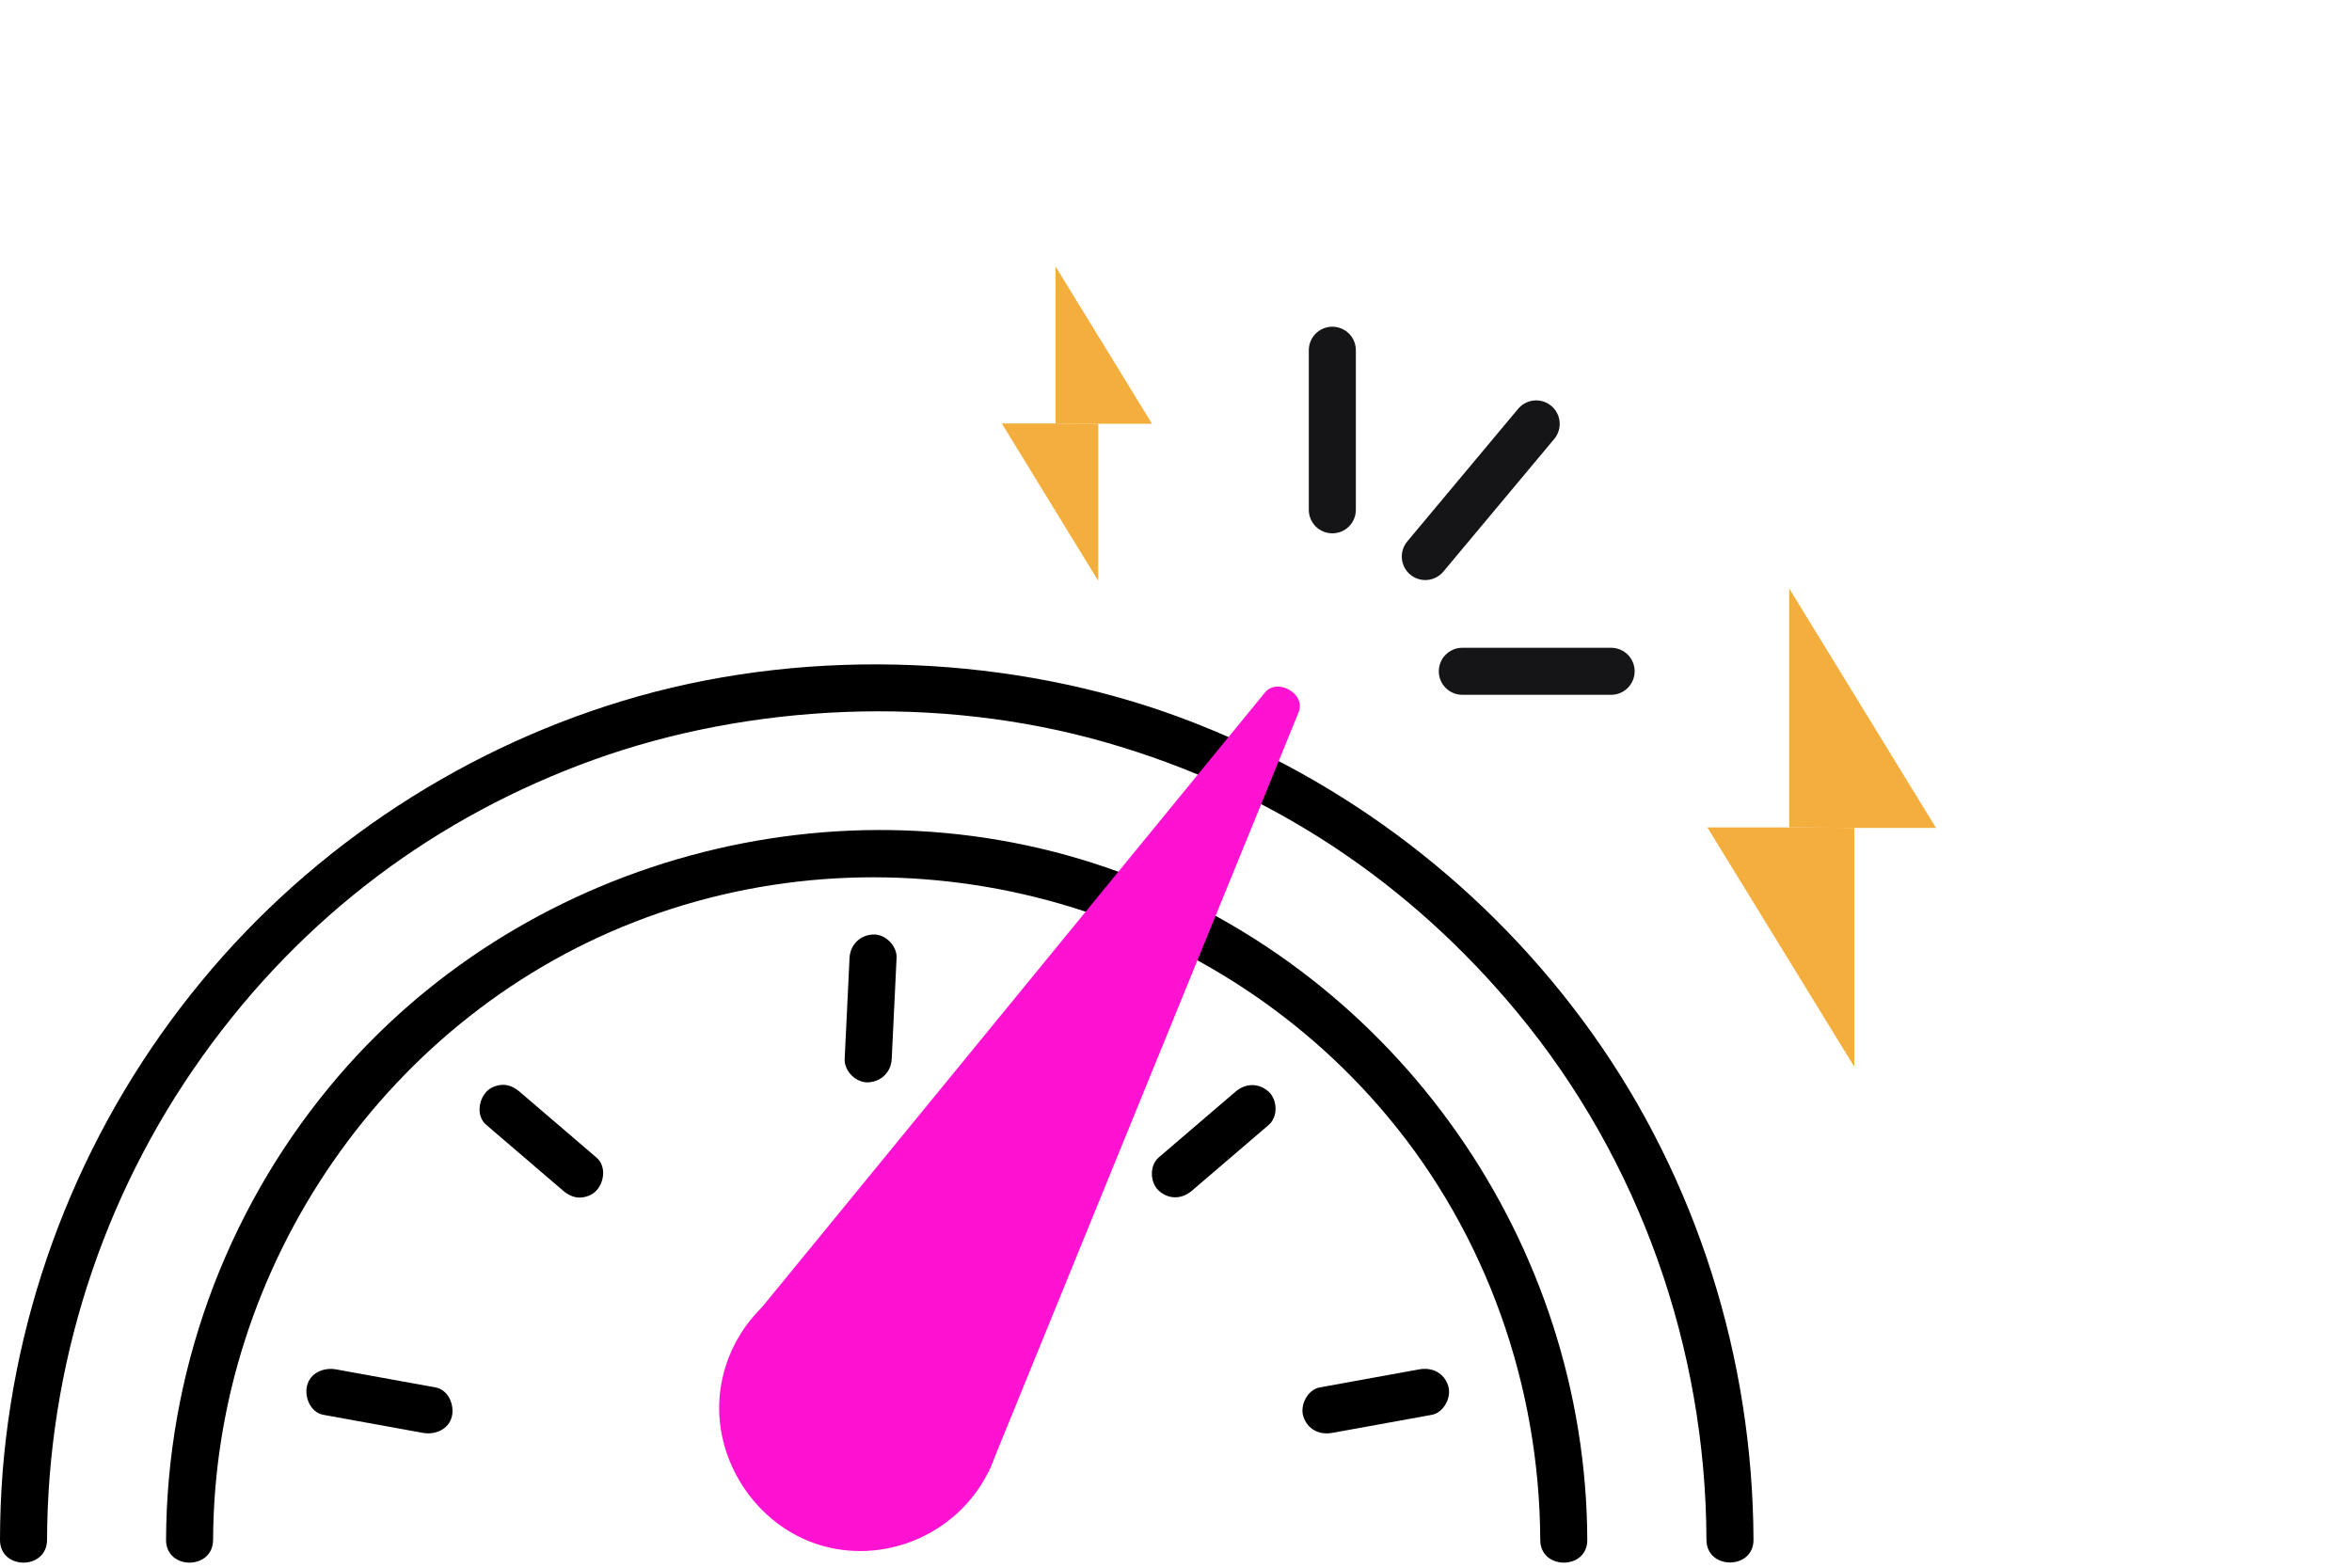 <svg width="150" height="100" viewBox="0 0 150 100" fill="none" xmlns="http://www.w3.org/2000/svg">
<g clip-path="url(#clip0_46_1129)">
<g clip-path="url(#clip1_46_1129)">
<path d="M111.83 98.23C111.79 86.69 108.23 75.27 101.51 65.87C94.97 56.72 85.8 49.67 75.25 45.76C64.7 41.85 51.99 41.24 40.73 44.41C29.88 47.47 20.03 53.88 12.86 62.58C5.53 71.45 1.09 82.39 0.17 93.86C0.06 95.31 0 96.77 0 98.23C0 100.16 2.99 100.16 3 98.23C3.04 87.17 6.48 76.38 12.91 67.38C19.34 58.38 27.9 52.06 37.85 48.47C47.8 44.88 59.8 44.29 70.47 47.34C81.14 50.39 89.94 56.35 96.75 64.56C104.57 73.98 108.79 86 108.83 98.22C108.83 100.15 111.84 100.15 111.83 98.22V98.23Z" fill="black"/>
<path d="M13.59 98.23C13.66 80.72 24.75 64.55 41.26 58.51C57.99 52.39 77.07 57.55 88.48 71.2C94.8 78.75 98.19 88.41 98.23 98.23C98.23 100.16 101.24 100.16 101.23 98.23C101.16 79.32 89.14 62.12 71.36 55.62C53.58 49.12 33.01 54.76 21.01 69.33C14.3 77.47 10.63 87.69 10.59 98.23C10.59 100.16 13.58 100.16 13.59 98.23Z" fill="black"/>
<path d="M90.51 87.35C88.4 87.73 86.29 88.12 84.17 88.5C83.4 88.64 82.89 89.62 83.12 90.35C83.39 91.18 84.14 91.55 84.97 91.4C87.08 91.02 89.19 90.63 91.31 90.25C92.08 90.11 92.59 89.13 92.36 88.4C92.09 87.57 91.34 87.2 90.51 87.35Z" fill="black"/>
<path d="M78.79 69.64L73.9 73.83C73.3 74.34 73.33 75.43 73.9 75.95C74.54 76.53 75.38 76.5 76.02 75.95L80.91 71.76C81.51 71.25 81.48 70.16 80.91 69.64C80.27 69.06 79.43 69.09 78.79 69.64Z" fill="black"/>
<path d="M20.63 90.25C22.74 90.63 24.85 91.02 26.97 91.4C27.74 91.54 28.62 91.19 28.82 90.35C28.99 89.62 28.6 88.65 27.77 88.5C25.66 88.12 23.55 87.73 21.43 87.35C20.66 87.21 19.78 87.56 19.58 88.4C19.41 89.13 19.8 90.1 20.63 90.25Z" fill="black"/>
<path d="M31.02 71.76L35.91 75.95C36.22 76.21 36.56 76.39 36.97 76.39C37.34 76.39 37.78 76.23 38.03 75.95C38.55 75.39 38.67 74.37 38.03 73.83L33.14 69.64C32.83 69.38 32.49 69.2 32.08 69.2C31.71 69.2 31.27 69.36 31.02 69.64C30.5 70.2 30.38 71.22 31.02 71.76Z" fill="black"/>
<path d="M54.18 61.11C54.08 63.25 53.97 65.4 53.87 67.54C53.83 68.32 54.59 69.08 55.37 69.04C56.21 69 56.83 68.38 56.87 67.54C56.97 65.4 57.08 63.25 57.18 61.11C57.22 60.33 56.46 59.57 55.68 59.61C54.84 59.65 54.22 60.27 54.18 61.11Z" fill="black"/>
<path d="M54.93 97.66C59.216 97.66 62.69 94.186 62.69 89.9C62.69 85.614 59.216 82.14 54.93 82.14C50.644 82.14 47.17 85.614 47.17 89.9C47.17 94.186 50.644 97.66 54.93 97.66Z" fill="#FF12D1"/>
<path d="M60.82 92.61C59.6 95.07 57.1 96.59 54.33 96.36C51.56 96.13 49.34 94.12 48.66 91.52C47.98 88.92 49.04 86.04 51.28 84.55C53.52 83.06 56.58 83.07 58.8 84.71C61.22 86.5 62.07 89.89 60.81 92.61C60.52 93.24 60.63 94 61.27 94.37C61.83 94.7 62.74 94.54 63.03 93.91C64.63 90.46 64.09 86.39 61.43 83.61C58.77 80.83 54.58 80.14 51.1 81.7C47.62 83.26 45.57 86.92 45.9 90.59C46.23 94.26 48.87 97.65 52.58 98.64C56.7 99.74 61.14 97.72 63.03 93.9C63.76 92.42 61.54 91.11 60.81 92.6L60.82 92.61Z" fill="#FF12D1"/>
<path d="M61.93 93.26L81.58 45.08L48.56 85.45" fill="#FF12D1"/>
<path d="M63.17 93.6C65.38 88.18 67.59 82.77 69.8 77.35C73.33 68.71 76.85 60.06 80.38 51.42C81.19 49.42 82.01 47.43 82.82 45.43C83.3 44.25 81.46 43.21 80.67 44.18C76.96 48.72 73.24 53.26 69.53 57.8L51.75 79.53C50.38 81.2 49.01 82.88 47.64 84.55C46.6 85.82 48.41 87.66 49.46 86.37C53.17 81.83 56.89 77.29 60.6 72.75C66.53 65.51 72.45 58.26 78.38 51.02C79.75 49.35 81.12 47.67 82.49 46L80.34 44.75C78.13 50.17 75.92 55.58 73.71 61C70.18 69.64 66.66 78.29 63.13 86.93C62.32 88.93 61.5 90.92 60.69 92.92C60.06 94.45 62.55 95.12 63.17 93.6Z" fill="#FF12D1"/>
<path d="M118.26 52.81H123.47L114.11 37.54V52.78" fill="#F3AE3D"/>
<path d="M118.26 52.81V68.05L108.89 52.78H114.11" fill="#F3AE3D"/>
<path d="M70.04 27.03H73.47L67.32 17V27.01" fill="#F3AE3D"/>
<path d="M70.04 27.03V37.05L63.89 27.01H67.32" fill="#F3AE3D"/>
<path d="M90.9 35.5L97.97 27.04" stroke="#151518" stroke-width="3" stroke-linecap="round" stroke-linejoin="round"/>
<path d="M93.26 42.82H102.75" stroke="#151518" stroke-width="3" stroke-linecap="round" stroke-linejoin="round"/>
<path d="M84.97 32.52V22.34" stroke="#151518" stroke-width="3" stroke-linecap="round" stroke-linejoin="round"/>
</g>
</g>
<defs>
<clipPath id="clip0_46_1129">
<rect width="150" height="100" fill="white"/>
</clipPath>
<clipPath id="clip1_46_1129">
<rect width="123.47" height="82.68" fill="white" transform="translate(0 17)"/>
</clipPath>
</defs>
</svg>
